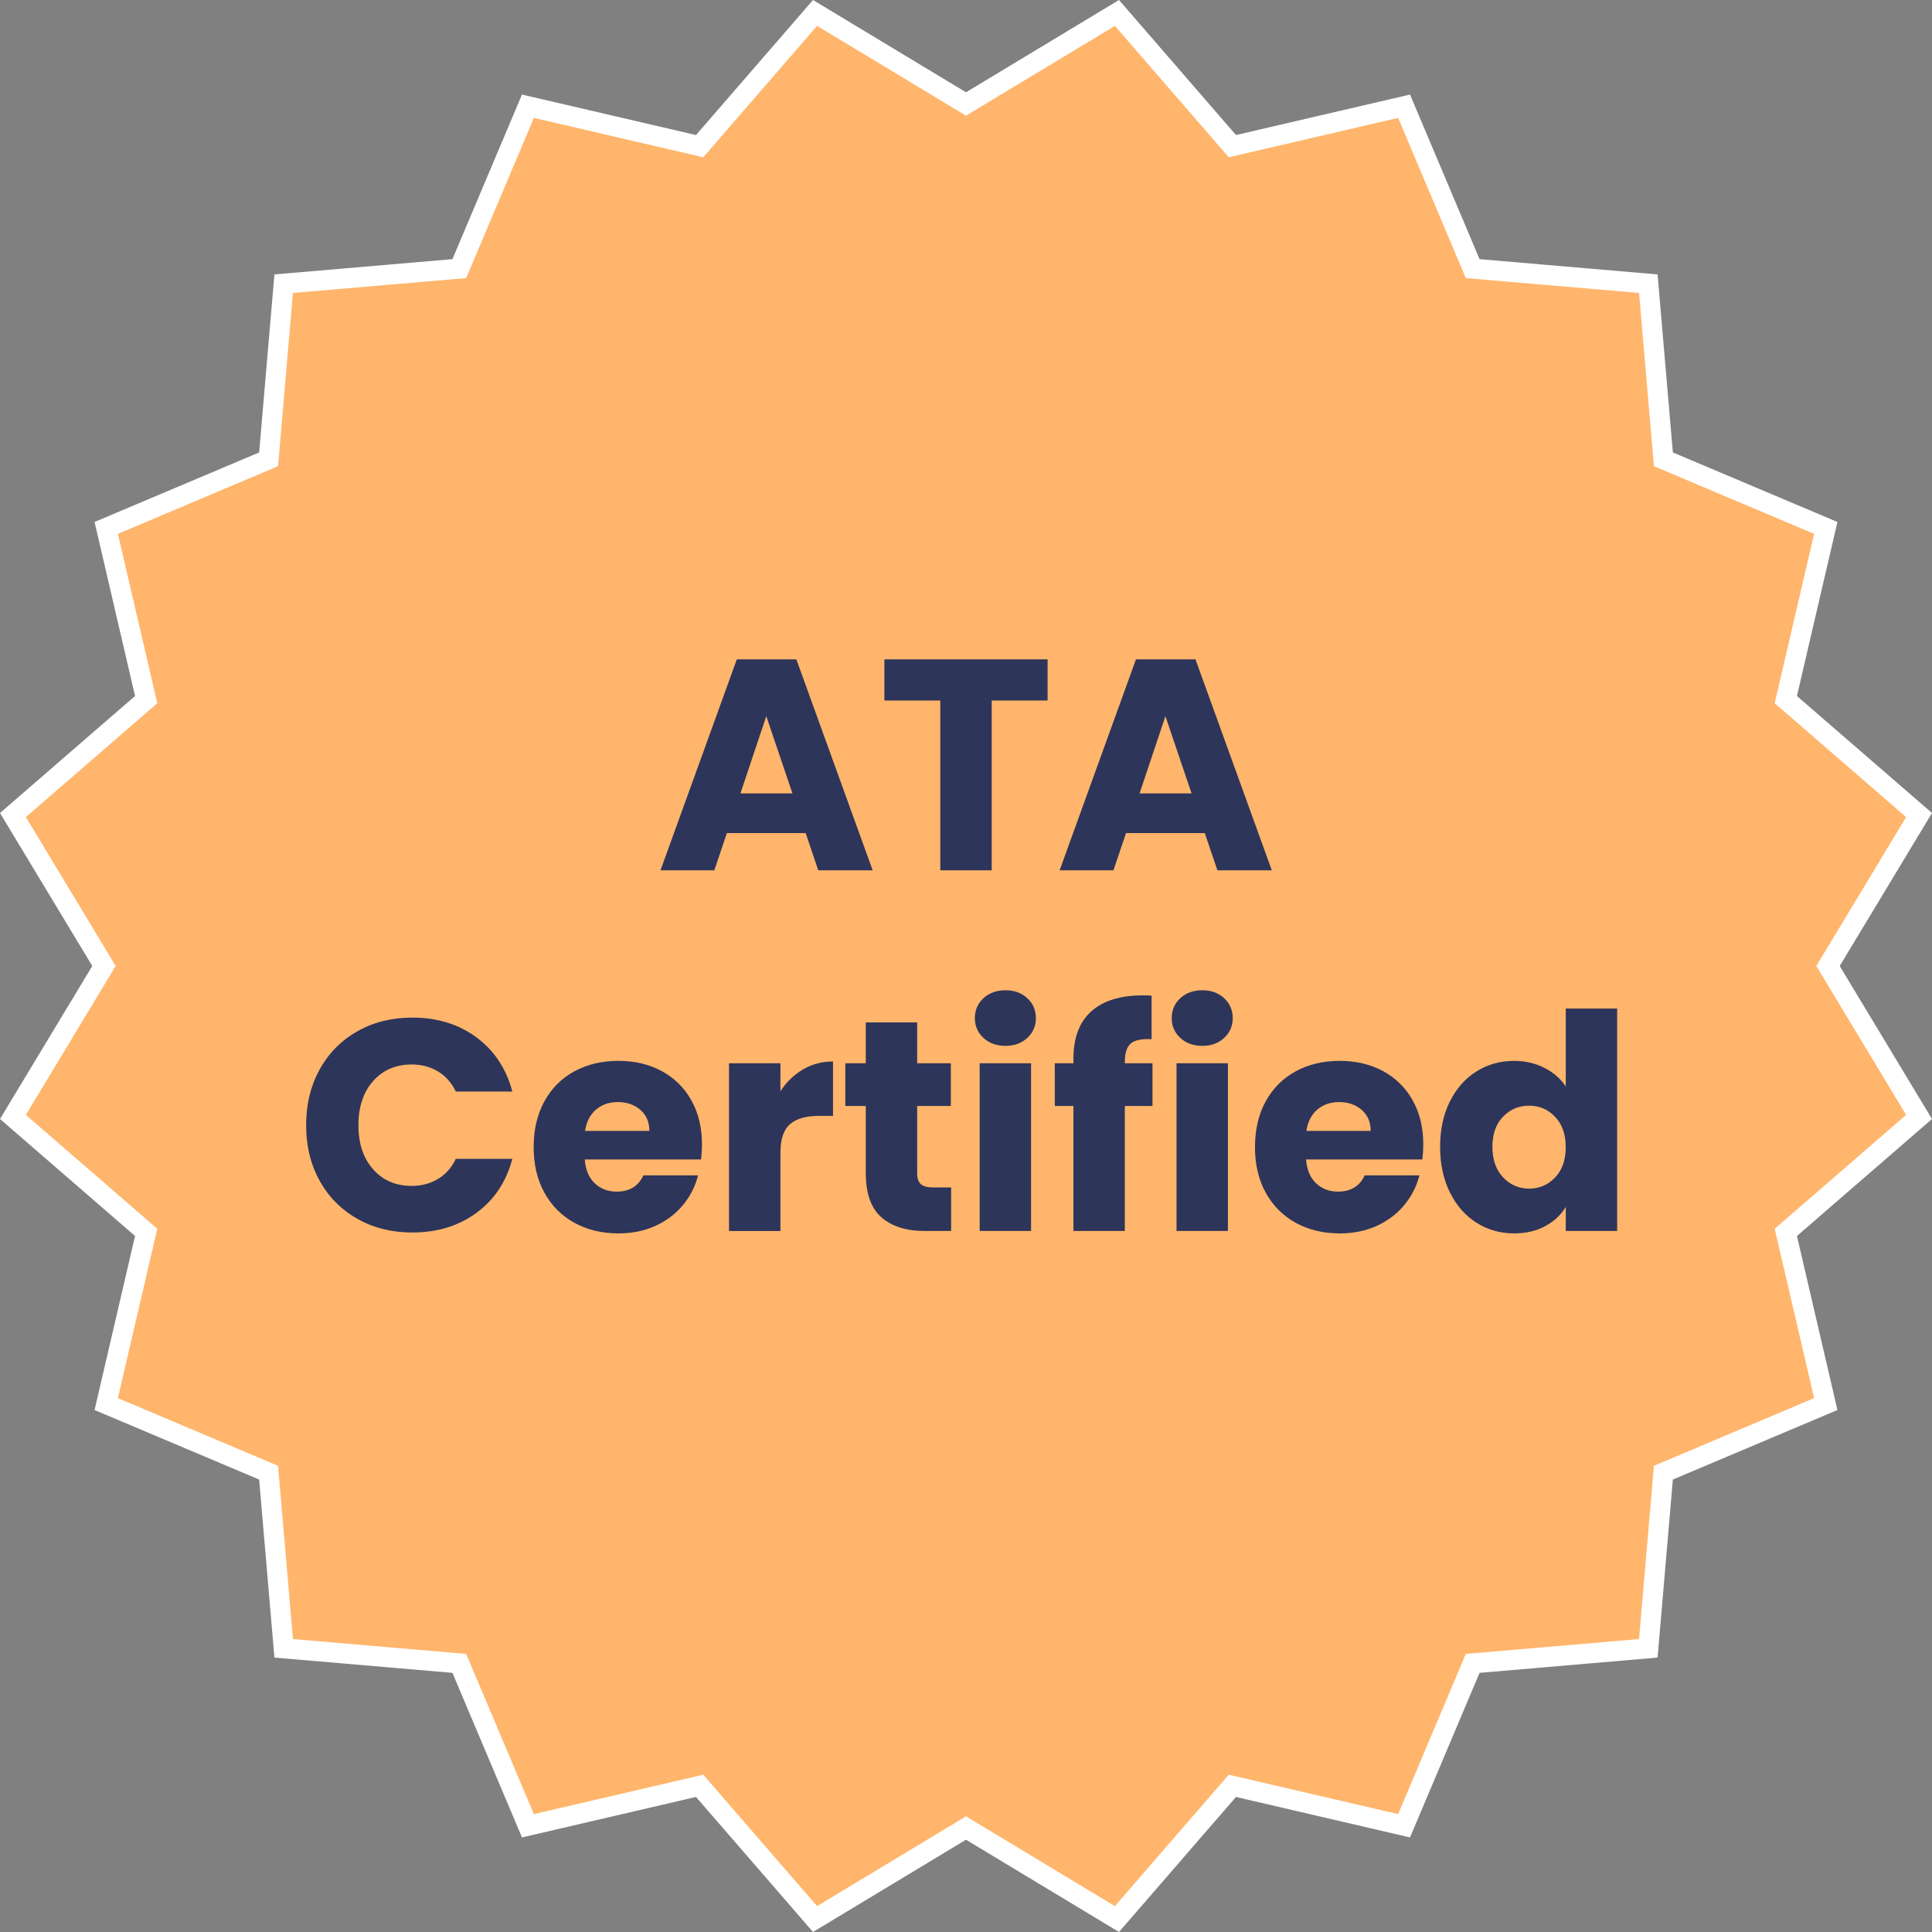 <?xml version="1.0" encoding="UTF-8"?>
<svg id="Layer_1" xmlns="http://www.w3.org/2000/svg" version="1.1" viewBox="0 0 192.845 192.845">
  <rect x="0" y="0" width="192.845" height="192.845" fill="#808080" stroke="none"/>
  <!-- Generator: Adobe Illustrator 29.2.1, SVG Export Plug-In . SVG Version: 2.1.0 Build 116)  -->
  <defs>
    <style>
      .st0 {
        fill: #ffb56b;
        stroke: #fff;
        stroke-miterlimit: 10;
        stroke-width: 2px;
      }

      .st1 {
        isolation: isolate;
      }

      .st2 {
        fill: #2d355a;
      }
    </style>
  </defs>
  <polygon class="st0" points="96.422 10.379 111.49 1.291 123.011 14.59 140.149 10.603 146.997 26.812 164.529 28.316 166.033 45.847 182.241 52.695 178.254 69.834 191.553 81.355 182.465 96.422 191.553 111.49 178.254 123.011 182.241 140.149 166.033 146.997 164.529 164.529 146.997 166.033 140.149 182.241 123.011 178.254 111.49 191.553 96.422 182.465 81.355 191.553 69.834 178.254 52.695 182.241 45.847 166.033 28.316 164.529 26.812 146.997 10.603 140.149 14.59 123.011 1.291 111.49 10.379 96.422 1.291 81.355 14.59 69.834 10.603 52.695 26.812 45.847 28.316 28.316 45.847 26.812 52.695 10.603 69.834 14.59 81.355 1.291 96.422 10.379"/>
  <g class="st1">
    <g class="st1">
      <path class="st2" d="M80.418,83.153h-7.86l-1.26,3.72h-5.37l7.62-21.06h5.94l7.62,21.06h-5.43l-1.26-3.72ZM79.098,79.193l-2.61-7.71-2.58,7.71h5.19Z"/>
      <path class="st2" d="M104.567,65.814v4.109h-5.58v16.95h-5.13v-16.95h-5.58v-4.109h16.29Z"/>
      <path class="st2" d="M120.258,83.153h-7.86l-1.26,3.72h-5.37l7.62-21.06h5.939l7.62,21.06h-5.43l-1.26-3.72ZM118.938,79.193l-2.61-7.71-2.58,7.71h5.19Z"/>
    </g>
    <g class="st1">
      <path class="st2" d="M31.908,106.748c.9-1.63,2.155-2.899,3.765-3.81,1.61-.91,3.435-1.365,5.475-1.365,2.5,0,4.64.66,6.42,1.98,1.78,1.32,2.97,3.12,3.57,5.4h-5.64c-.42-.88-1.016-1.55-1.785-2.01-.77-.46-1.645-.69-2.625-.69-1.58,0-2.86.551-3.84,1.65-.981,1.1-1.47,2.57-1.47,4.41s.49,3.31,1.47,4.409c.98,1.101,2.26,1.65,3.84,1.65.98,0,1.855-.23,2.625-.69.769-.459,1.365-1.129,1.785-2.01h5.64c-.6,2.28-1.79,4.075-3.57,5.385-1.78,1.31-3.92,1.966-6.42,1.966-2.04,0-3.865-.455-5.475-1.365-1.61-.91-2.865-2.175-3.765-3.795-.9-1.62-1.35-3.47-1.35-5.55s.45-3.936,1.35-5.565Z"/>
      <path class="st2" d="M69.978,115.733h-11.61c.08,1.04.415,1.835,1.005,2.385s1.315.825,2.175.825c1.28,0,2.17-.54,2.67-1.62h5.46c-.28,1.1-.785,2.09-1.515,2.97-.73.881-1.645,1.57-2.745,2.07-1.101.5-2.331.75-3.69.75-1.64,0-3.1-.35-4.38-1.05-1.28-.7-2.28-1.7-3-3-.72-1.3-1.08-2.82-1.08-4.561s.355-3.26,1.065-4.56,1.705-2.3,2.985-3c1.28-.7,2.749-1.051,4.41-1.051,1.62,0,3.06.341,4.32,1.02,1.26.68,2.245,1.65,2.955,2.91.71,1.26,1.065,2.729,1.065,4.41,0,.479-.03.98-.09,1.5ZM64.818,112.883c0-.88-.3-1.579-.9-2.1-.6-.519-1.35-.78-2.25-.78-.86,0-1.585.25-2.175.75-.59.5-.955,1.21-1.095,2.13h6.42Z"/>
      <path class="st2" d="M80.148,106.748c.9-.529,1.899-.795,3-.795v5.43h-1.41c-1.28,0-2.24.275-2.88.825-.641.551-.96,1.515-.96,2.896v7.769h-5.13v-16.74h5.13v2.79c.6-.92,1.35-1.645,2.25-2.175Z"/>
      <path class="st2" d="M94.938,118.523v4.35h-2.61c-1.86,0-3.311-.455-4.35-1.365-1.04-.909-1.56-2.394-1.56-4.455v-6.66h-2.04v-4.26h2.04v-4.08h5.13v4.08h3.36v4.26h-3.36v6.721c0,.5.12.86.36,1.08.24.22.64.33,1.2.33h1.83Z"/>
      <path class="st2" d="M98.162,103.598c-.569-.529-.855-1.185-.855-1.965,0-.8.285-1.465.855-1.995.57-.529,1.306-.795,2.205-.795.88,0,1.605.266,2.176.795.569.53.855,1.195.855,1.995,0,.78-.285,1.435-.855,1.965-.57.53-1.296.795-2.176.795-.899,0-1.635-.265-2.205-.795ZM102.918,106.133v16.74h-5.131v-16.74h5.131Z"/>
      <path class="st2" d="M115.037,110.393h-2.76v12.48h-5.13v-12.48h-1.86v-4.26h1.86v-.479c0-2.06.589-3.625,1.77-4.695,1.18-1.069,2.91-1.605,5.19-1.605.379,0,.66.01.84.029v4.351c-.981-.06-1.67.08-2.07.42s-.6.95-.6,1.83v.149h2.76v4.26Z"/>
      <path class="st2" d="M117.811,103.598c-.569-.529-.855-1.185-.855-1.965,0-.8.285-1.465.855-1.995.57-.529,1.306-.795,2.205-.795.88,0,1.605.266,2.176.795.569.53.855,1.195.855,1.995,0,.78-.285,1.435-.855,1.965-.57.53-1.296.795-2.176.795-.899,0-1.635-.265-2.205-.795ZM122.567,106.133v16.74h-5.131v-16.74h5.131Z"/>
      <path class="st2" d="M141.977,115.733h-11.609c.079,1.04.415,1.835,1.005,2.385s1.315.825,2.175.825c1.28,0,2.17-.54,2.67-1.62h5.46c-.28,1.1-.785,2.09-1.515,2.97-.731.881-1.645,1.57-2.745,2.07-1.101.5-2.33.75-3.69.75-1.64,0-3.1-.35-4.38-1.05s-2.279-1.7-3-3c-.72-1.3-1.08-2.82-1.08-4.561s.355-3.26,1.065-4.56,1.705-2.3,2.985-3c1.279-.7,2.749-1.051,4.409-1.051,1.62,0,3.061.341,4.32,1.02s2.245,1.65,2.955,2.91,1.065,2.729,1.065,4.41c0,.479-.03.98-.091,1.5ZM136.817,112.883c0-.88-.301-1.579-.9-2.1-.6-.519-1.35-.78-2.25-.78-.86,0-1.585.25-2.175.75-.591.5-.955,1.21-1.095,2.13h6.42Z"/>
      <path class="st2" d="M144.722,109.943c.65-1.3,1.535-2.3,2.655-3s2.37-1.051,3.75-1.051c1.1,0,2.104.231,3.015.69s1.625,1.08,2.146,1.86v-7.771h5.13v22.2h-5.13v-2.4c-.48.801-1.165,1.44-2.055,1.92-.891.48-1.926.721-3.106.721-1.38,0-2.63-.355-3.75-1.065s-2.005-1.72-2.655-3.03c-.649-1.31-.975-2.824-.975-4.545,0-1.72.325-3.229.975-4.529ZM155.222,111.473c-.71-.739-1.574-1.109-2.595-1.109-1.02,0-1.886.365-2.595,1.095-.71.731-1.065,1.735-1.065,3.015,0,1.28.355,2.295,1.065,3.045.709.75,1.575,1.125,2.595,1.125,1.02,0,1.885-.369,2.595-1.109s1.065-1.75,1.065-3.03c0-1.279-.355-2.29-1.065-3.03Z"/>
    </g>
  </g>
</svg>